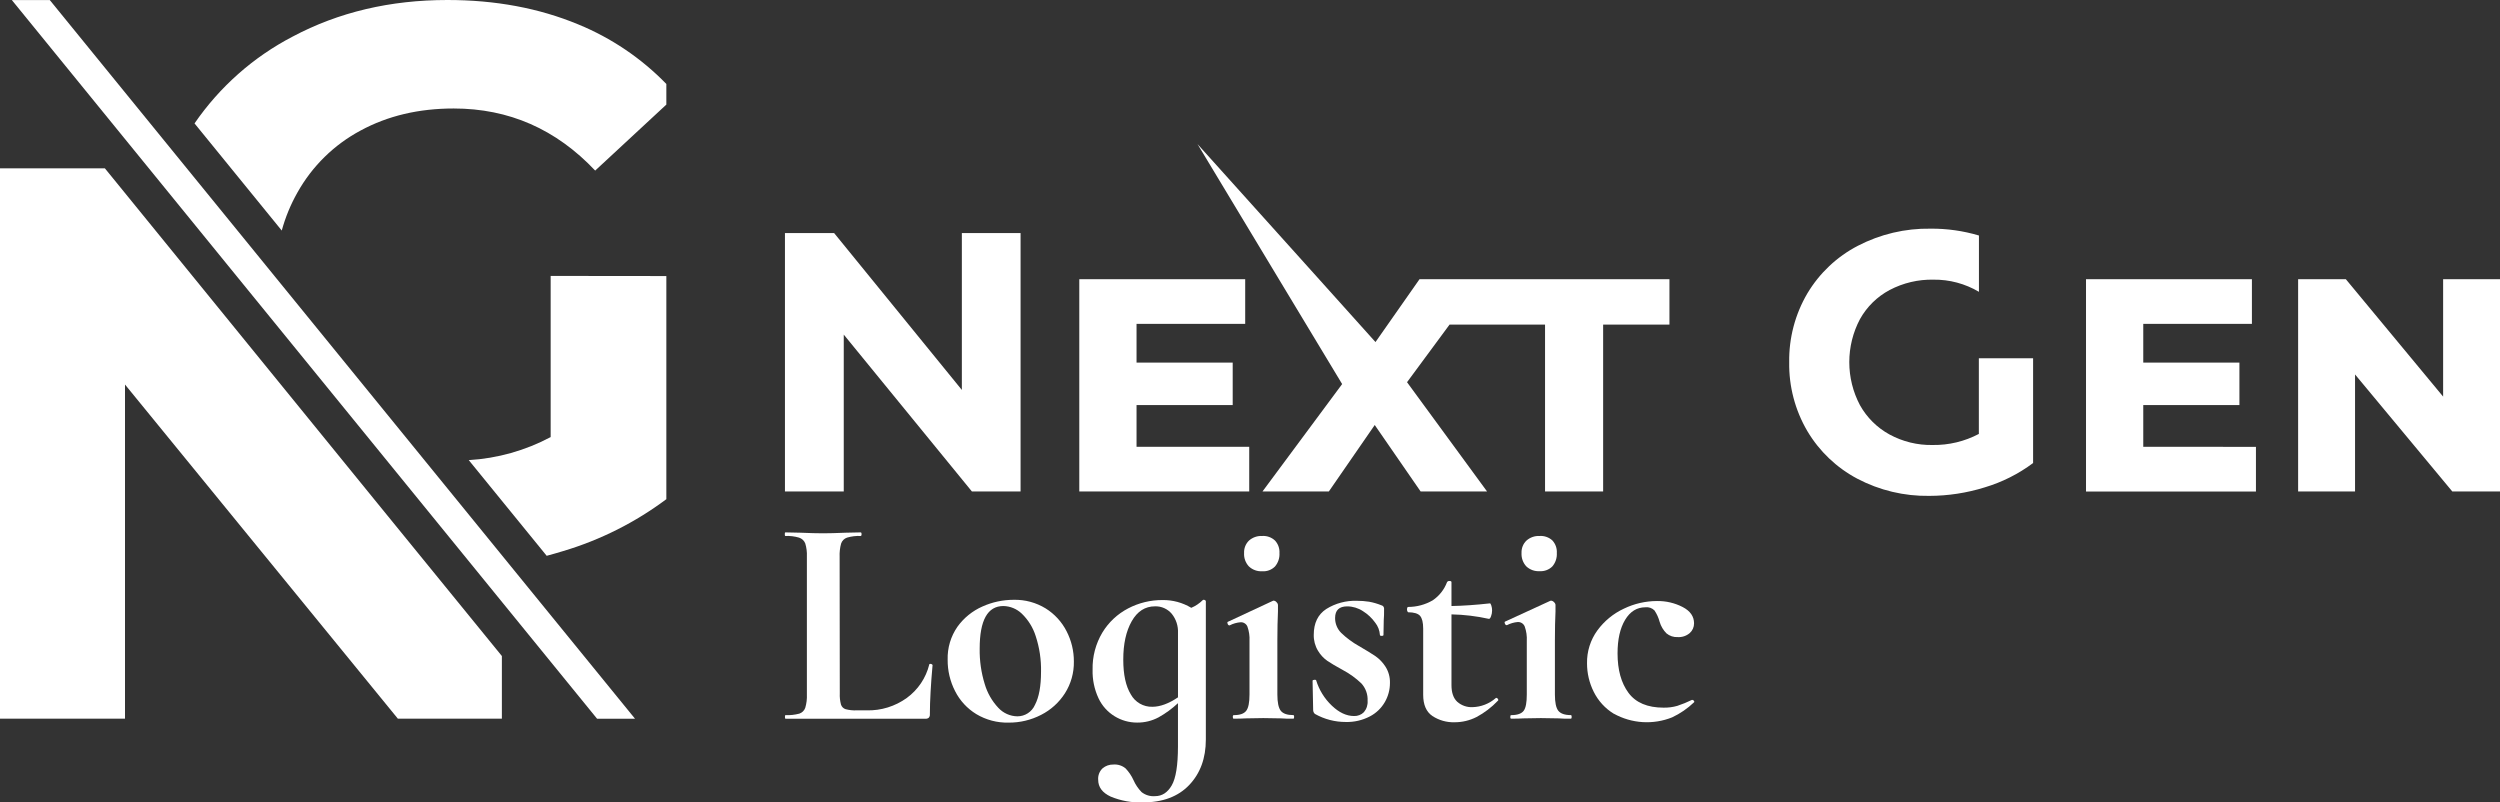 <svg xmlns="http://www.w3.org/2000/svg" width="243" height="78" viewBox="0 0 243 78" fill="none"><rect x="0" y="0" width="243" height="78" fill="#333333" stroke="none"/><g clip-path="url(#clip0_1_202)"><path d="M56.194 2.367C52.389 0.789 48.156 0 43.494 0C37.923 0 32.909 1.184 28.452 3.553C24.631 5.538 21.354 8.437 18.908 11.995L27.386 22.409C27.739 21.121 28.249 19.883 28.905 18.722C30.338 16.157 32.474 14.061 35.059 12.683C37.691 11.257 40.705 10.545 44.098 10.545C49.469 10.545 54.053 12.557 57.852 16.581L64.769 10.166V8.162C62.336 5.659 59.417 3.687 56.194 2.367ZM53.524 26.82V42.484C51.06 43.795 48.345 44.559 45.562 44.723L53.138 54.024C53.677 53.88 54.212 53.726 54.745 53.563C58.354 52.486 61.747 50.779 64.769 48.52V26.832L53.524 26.82ZM36.623 48.84L10.197 16.364H0V69.853H12.15V37.377L38.67 69.853H48.782V63.765L36.623 48.84Z" fill="white"></path><path d="M61.722 69.859H58.035L56.261 67.682L41.914 50.062L22.134 25.775L5.407 5.233L1.154 0.009H4.842L7.615 3.415L17.101 15.066L24.343 23.958L26.718 26.875L41.155 44.604L44.12 48.245L49.472 54.819L58.469 65.864L61.722 69.859Z" fill="white"></path><path d="M192.344 34.823V42.178C190.959 42.908 189.413 43.278 187.849 43.254C186.387 43.282 184.943 42.929 183.657 42.23C182.453 41.571 181.458 40.583 180.787 39.38C180.106 38.094 179.751 36.659 179.751 35.202C179.751 33.744 180.106 32.309 180.787 31.023C181.458 29.818 182.461 28.834 183.675 28.188C184.986 27.498 186.449 27.153 187.928 27.183C189.483 27.163 191.013 27.572 192.353 28.365V22.891C190.825 22.437 189.239 22.212 187.645 22.226C185.189 22.187 182.762 22.76 180.58 23.893C178.549 24.947 176.85 26.55 175.674 28.521C174.484 30.546 173.874 32.862 173.91 35.214C173.874 37.565 174.485 39.88 175.674 41.903C176.84 43.867 178.522 45.468 180.534 46.531C182.689 47.664 185.09 48.237 187.521 48.199C189.348 48.196 191.164 47.918 192.909 47.374C194.605 46.869 196.198 46.068 197.617 45.007V34.823H192.344ZM219.278 43.434V47.774H202.76V27.14H218.886V31.481H208.325V35.247H217.671V39.374H208.325V43.428L219.278 43.434ZM243.001 27.14V47.768H238.362L228.91 36.396V47.768H223.378V27.14H228.017L237.472 38.549V27.14H243.001Z" fill="white"></path><path d="M99.2 22.656V47.768H94.467L82.013 32.523V47.768H76.297V22.656H81.078L93.492 37.902V22.656H99.2ZM121.425 43.428V47.768H104.907V27.14H121.033V31.481H110.472V35.247H119.818V39.374H110.472V43.428H121.425ZM162.27 27.14V31.554H155.825V47.768H150.178V31.554H140.895L136.764 37.15L144.54 47.768H138.083L133.624 41.311L129.165 47.768H122.716L130.456 37.331L124.311 27.14L116.398 14.005L128.211 27.14L133.697 33.249L137.976 27.14H162.27Z" fill="white"></path><path d="M81.627 67.394C81.61 67.761 81.649 68.127 81.743 68.482C81.776 68.587 81.834 68.683 81.911 68.761C81.989 68.84 82.084 68.898 82.189 68.931C82.541 69.024 82.904 69.063 83.267 69.047H84.249C85.64 69.081 87.005 68.658 88.137 67.843C89.227 67.051 90.003 65.897 90.327 64.584C90.327 64.547 90.366 64.526 90.442 64.526C90.489 64.529 90.534 64.544 90.573 64.569C90.621 64.599 90.646 64.624 90.646 64.642C90.474 66.554 90.386 68.148 90.384 69.423C90.396 69.543 90.36 69.662 90.284 69.756C90.239 69.794 90.186 69.824 90.129 69.842C90.072 69.859 90.012 69.866 89.953 69.859H76.354C76.315 69.859 76.296 69.801 76.296 69.685C76.296 69.569 76.315 69.511 76.354 69.511C76.805 69.531 77.257 69.482 77.694 69.365C77.826 69.321 77.948 69.248 78.048 69.15C78.148 69.052 78.224 68.932 78.271 68.799C78.394 68.382 78.448 67.946 78.429 67.51V54.094C78.448 53.664 78.395 53.233 78.271 52.821C78.218 52.687 78.136 52.567 78.031 52.469C77.925 52.371 77.8 52.298 77.663 52.256C77.234 52.13 76.786 52.077 76.339 52.097C76.299 52.097 76.281 52.039 76.281 51.923C76.281 51.807 76.299 51.748 76.339 51.748L77.809 51.779C78.69 51.816 79.422 51.837 79.999 51.837C80.576 51.837 81.302 51.816 82.186 51.779L83.656 51.748C83.714 51.748 83.744 51.807 83.744 51.923C83.744 52.039 83.714 52.097 83.656 52.097C83.209 52.077 82.762 52.13 82.332 52.256C82.198 52.301 82.075 52.376 81.975 52.477C81.875 52.578 81.799 52.701 81.755 52.836C81.641 53.256 81.593 53.691 81.612 54.125L81.627 67.394Z" fill="white"></path><path d="M94.894 69.41C94.014 68.873 93.301 68.1 92.835 67.178C92.35 66.234 92.102 65.185 92.112 64.123C92.079 62.981 92.412 61.858 93.062 60.922C93.683 60.058 94.522 59.378 95.492 58.952C96.448 58.522 97.483 58.301 98.53 58.301C99.626 58.275 100.707 58.567 101.643 59.141C102.507 59.681 103.209 60.448 103.672 61.358C104.141 62.266 104.384 63.274 104.38 64.297C104.399 65.39 104.098 66.464 103.514 67.385C102.942 68.281 102.142 69.005 101.197 69.484C100.221 69.988 99.138 70.247 98.041 70.238C96.935 70.266 95.844 69.979 94.894 69.41ZM100.598 68.513C100.991 67.767 101.188 66.699 101.188 65.308C101.214 64.128 101.039 62.953 100.671 61.832C100.41 61 99.944 60.248 99.317 59.645C98.834 59.184 98.197 58.92 97.531 58.906C95.993 58.906 95.225 60.286 95.225 63.048C95.206 64.212 95.371 65.372 95.714 66.484C95.968 67.35 96.421 68.144 97.038 68.8C97.275 69.056 97.56 69.261 97.878 69.403C98.195 69.545 98.538 69.622 98.885 69.627C99.248 69.629 99.603 69.525 99.907 69.327C100.212 69.129 100.452 68.846 100.598 68.513Z" fill="white"></path><path d="M117.007 58.298C117.053 58.3 117.098 58.315 117.138 58.34C117.157 58.35 117.173 58.364 117.185 58.382C117.198 58.4 117.205 58.42 117.208 58.441V71.882C117.208 73.696 116.67 75.168 115.595 76.299C114.519 77.429 113.012 77.994 111.072 77.994C110.006 78.032 108.944 77.839 107.958 77.429C107.148 77.054 106.743 76.508 106.743 75.791C106.727 75.585 106.758 75.378 106.832 75.184C106.907 74.992 107.024 74.818 107.175 74.677C107.466 74.434 107.835 74.305 108.213 74.313C108.646 74.278 109.076 74.413 109.41 74.692C109.725 75.023 109.983 75.405 110.173 75.822C110.364 76.258 110.633 76.655 110.965 76.995C111.337 77.286 111.805 77.426 112.275 77.386C112.949 77.386 113.488 77.038 113.891 76.341C114.294 75.645 114.496 74.389 114.498 72.575V68.35C113.926 68.885 113.292 69.348 112.609 69.728C111.966 70.07 111.249 70.244 110.522 70.235C109.755 70.237 109.002 70.025 108.347 69.624C107.664 69.209 107.117 68.6 106.777 67.874C106.371 67.004 106.173 66.051 106.2 65.091C106.171 63.822 106.501 62.572 107.15 61.484C107.755 60.486 108.621 59.675 109.653 59.138C110.685 58.598 111.832 58.319 112.995 58.325C113.979 58.311 114.947 58.572 115.792 59.08C116.21 58.903 116.591 58.647 116.913 58.325C116.926 58.315 116.941 58.307 116.957 58.302C116.973 58.297 116.99 58.296 117.007 58.298ZM114.501 67.767V61.514C114.531 60.842 114.315 60.182 113.894 59.66C113.694 59.424 113.444 59.236 113.162 59.111C112.88 58.985 112.574 58.925 112.266 58.936C111.306 58.936 110.551 59.419 110.003 60.384C109.454 61.349 109.18 62.594 109.182 64.12C109.182 65.572 109.427 66.698 109.918 67.498C110.123 67.871 110.426 68.18 110.794 68.392C111.162 68.603 111.581 68.71 112.004 68.699C112.766 68.699 113.602 68.39 114.513 67.773L114.501 67.767Z" fill="white"></path><path d="M119.829 69.685C119.829 69.569 119.859 69.511 119.917 69.511C120.524 69.511 120.916 69.371 121.132 69.09C121.348 68.808 121.451 68.283 121.451 67.51V62.314C121.478 61.833 121.409 61.351 121.247 60.897C121.193 60.769 121.1 60.66 120.982 60.586C120.865 60.512 120.727 60.475 120.588 60.482C120.216 60.512 119.854 60.615 119.522 60.787H119.495C119.416 60.787 119.358 60.732 119.322 60.625C119.285 60.518 119.291 60.457 119.349 60.439L123.702 58.411L123.787 58.38C123.842 58.384 123.896 58.399 123.946 58.424C123.995 58.449 124.039 58.484 124.075 58.527C124.154 58.592 124.205 58.684 124.218 58.786V59.425C124.182 60.197 124.16 61.145 124.16 62.263V67.507C124.16 68.28 124.273 68.808 124.491 69.087C124.71 69.365 125.12 69.508 125.706 69.508C125.764 69.508 125.791 69.566 125.791 69.682C125.791 69.798 125.764 69.856 125.706 69.856C125.205 69.856 124.81 69.856 124.525 69.826L122.793 69.798L121.095 69.826C120.807 69.844 120.412 69.856 119.914 69.856C119.859 69.859 119.829 69.801 119.829 69.685ZM121.387 55.05C121.226 54.877 121.102 54.671 121.023 54.448C120.944 54.224 120.91 53.986 120.925 53.749C120.915 53.526 120.952 53.304 121.034 53.096C121.115 52.889 121.24 52.701 121.399 52.546C121.753 52.233 122.214 52.072 122.684 52.097C122.911 52.081 123.138 52.112 123.352 52.189C123.567 52.265 123.763 52.384 123.929 52.54C124.08 52.703 124.196 52.896 124.271 53.106C124.346 53.316 124.377 53.539 124.364 53.761C124.392 54.235 124.236 54.702 123.929 55.063C123.768 55.224 123.574 55.349 123.361 55.429C123.148 55.509 122.92 55.543 122.693 55.527C122.455 55.542 122.216 55.508 121.991 55.425C121.766 55.343 121.561 55.216 121.387 55.05Z" fill="white"></path><path d="M130.361 61.514C130.876 62.011 131.453 62.439 132.078 62.788C132.807 63.211 133.349 63.544 133.706 63.787C134.089 64.059 134.416 64.403 134.669 64.801C134.967 65.272 135.119 65.822 135.103 66.38C135.105 67.031 134.935 67.671 134.611 68.234C134.266 68.835 133.757 69.323 133.144 69.639C132.423 70.014 131.619 70.198 130.808 70.177C129.759 70.179 128.728 69.91 127.813 69.395C127.762 69.352 127.721 69.298 127.691 69.239C127.662 69.179 127.644 69.114 127.64 69.047L127.582 66.178C127.582 66.12 127.634 66.087 127.74 66.078C127.846 66.069 127.907 66.078 127.928 66.121C128.215 67.059 128.738 67.907 129.447 68.582C130.155 69.261 130.878 69.597 131.607 69.597C131.785 69.605 131.963 69.576 132.129 69.511C132.296 69.447 132.447 69.348 132.573 69.221C132.832 68.915 132.96 68.519 132.931 68.118C132.947 67.81 132.902 67.501 132.797 67.21C132.693 66.92 132.532 66.653 132.324 66.426C131.79 65.915 131.189 65.48 130.538 65.134C129.865 64.767 129.359 64.468 129.019 64.236C128.649 63.977 128.339 63.641 128.108 63.252C127.826 62.786 127.684 62.248 127.697 61.703C127.697 60.565 128.102 59.729 128.912 59.196C129.802 58.641 130.834 58.364 131.88 58.398C132.281 58.396 132.681 58.425 133.077 58.487C133.487 58.561 133.888 58.678 134.274 58.835C134.345 58.849 134.409 58.887 134.456 58.942C134.503 58.998 134.53 59.068 134.532 59.141C134.532 59.623 134.532 59.999 134.501 60.271L134.474 61.719C134.474 61.777 134.416 61.807 134.301 61.807C134.186 61.807 134.128 61.777 134.128 61.719C134.1 61.28 133.939 60.861 133.666 60.518C133.346 60.07 132.94 59.69 132.472 59.4C132.021 59.103 131.493 58.943 130.954 58.939C130.164 58.939 129.772 59.315 129.772 60.066C129.769 60.335 129.82 60.601 129.921 60.85C130.022 61.099 130.172 61.325 130.361 61.514Z" fill="white"></path><path d="M145.414 67.831C145.453 67.831 145.491 67.841 145.525 67.862C145.558 67.882 145.585 67.912 145.602 67.947C145.651 68.023 145.645 68.081 145.587 68.118C144.985 68.753 144.284 69.287 143.513 69.697C142.853 70.032 142.125 70.206 141.386 70.204C140.621 70.227 139.868 70.014 139.227 69.594C138.631 69.186 138.334 68.501 138.334 67.538V61.108C138.334 60.497 138.227 60.094 138.03 59.861C137.832 59.629 137.422 59.513 136.876 59.513C136.857 59.513 136.833 59.486 136.806 59.428C136.776 59.374 136.761 59.315 136.76 59.254C136.758 59.189 136.768 59.125 136.791 59.064C136.809 59.018 136.836 58.994 136.876 58.994C137.71 58.995 138.531 58.774 139.254 58.355C139.892 57.927 140.38 57.309 140.651 56.587C140.676 56.546 140.712 56.513 140.755 56.492C140.798 56.471 140.847 56.464 140.894 56.471C141.022 56.471 141.083 56.511 141.083 56.587V58.905C142.196 58.887 143.445 58.8 144.828 58.646C144.867 58.646 144.91 58.716 144.958 58.862C145.009 59.016 145.033 59.177 145.031 59.339C145.032 59.532 144.997 59.724 144.928 59.904C144.861 60.087 144.788 60.17 144.712 60.152C143.52 59.887 142.304 59.742 141.083 59.718V66.591C141.083 67.324 141.27 67.865 141.644 68.213C142.053 68.574 142.586 68.761 143.13 68.735C143.955 68.713 144.748 68.406 145.375 67.865L145.414 67.831Z" fill="white"></path><path d="M146.8 69.685C146.8 69.569 146.827 69.511 146.885 69.511C147.48 69.511 147.885 69.371 148.1 69.09C148.309 68.811 148.404 68.283 148.404 67.51V62.314C148.432 61.833 148.363 61.351 148.203 60.897C148.15 60.764 148.058 60.651 147.939 60.573C147.82 60.495 147.68 60.456 147.538 60.46C147.166 60.49 146.804 60.594 146.472 60.766H146.444C146.368 60.766 146.311 60.711 146.271 60.604C146.232 60.497 146.244 60.436 146.299 60.417L150.66 58.413L150.745 58.383C150.804 58.385 150.861 58.398 150.913 58.424C150.965 58.449 151.012 58.485 151.049 58.53C151.13 58.594 151.182 58.687 151.195 58.789V59.428C151.157 60.202 151.137 61.147 151.137 62.265V67.507C151.137 68.28 151.247 68.808 151.468 69.086C151.69 69.364 152.097 69.508 152.683 69.508C152.741 69.508 152.768 69.566 152.768 69.682C152.768 69.798 152.741 69.856 152.683 69.856C152.182 69.856 151.79 69.856 151.502 69.826L149.773 69.798L148.072 69.826C147.784 69.844 147.392 69.856 146.891 69.856C146.827 69.859 146.8 69.801 146.8 69.685ZM148.355 55.05C148.195 54.876 148.071 54.671 147.992 54.447C147.912 54.224 147.879 53.986 147.893 53.749C147.883 53.526 147.92 53.303 148.002 53.095C148.084 52.888 148.21 52.7 148.37 52.546C148.723 52.233 149.183 52.072 149.652 52.097C149.877 52.081 150.103 52.112 150.316 52.187C150.529 52.261 150.724 52.378 150.891 52.53C151.042 52.694 151.157 52.887 151.232 53.097C151.306 53.307 151.337 53.53 151.323 53.752C151.352 54.226 151.197 54.692 150.891 55.053C150.729 55.215 150.535 55.339 150.321 55.419C150.108 55.499 149.879 55.533 149.652 55.518C149.416 55.533 149.179 55.499 148.956 55.419C148.733 55.338 148.528 55.213 148.355 55.05Z" fill="white"></path><path d="M156.868 69.38C156.027 68.868 155.347 68.126 154.909 67.241C154.479 66.383 154.257 65.435 154.259 64.474C154.238 63.325 154.592 62.2 155.267 61.273C155.936 60.361 156.823 59.633 157.846 59.159C158.849 58.675 159.947 58.422 161.06 58.42C161.925 58.406 162.78 58.605 163.55 59C164.292 59.385 164.662 59.915 164.662 60.592C164.663 60.77 164.627 60.946 164.554 61.109C164.482 61.272 164.376 61.417 164.243 61.535C163.918 61.811 163.501 61.951 163.077 61.926C162.679 61.947 162.287 61.818 161.98 61.563C161.67 61.252 161.443 60.869 161.318 60.448C161.213 60.05 161.043 59.673 160.814 59.333C160.7 59.219 160.561 59.132 160.409 59.079C160.257 59.026 160.095 59.009 159.936 59.028C159.11 59.028 158.451 59.435 157.961 60.249C157.471 61.064 157.226 62.15 157.226 63.509C157.226 65.113 157.582 66.393 158.292 67.348C159.003 68.303 160.137 68.782 161.694 68.784C162.147 68.793 162.598 68.734 163.034 68.61C163.521 68.449 163.997 68.255 164.459 68.029H164.489C164.52 68.031 164.55 68.039 164.578 68.054C164.605 68.069 164.629 68.09 164.647 68.115C164.695 68.173 164.699 68.222 164.662 68.262C164.037 68.862 163.318 69.356 162.536 69.725C161.625 70.091 160.645 70.249 159.666 70.189C158.687 70.129 157.734 69.851 156.874 69.377L156.868 69.38Z" fill="white"></path></g><defs><clipPath id="clip0_1_202"><rect width="243" height="78" fill="white"></rect></clipPath></defs></svg>